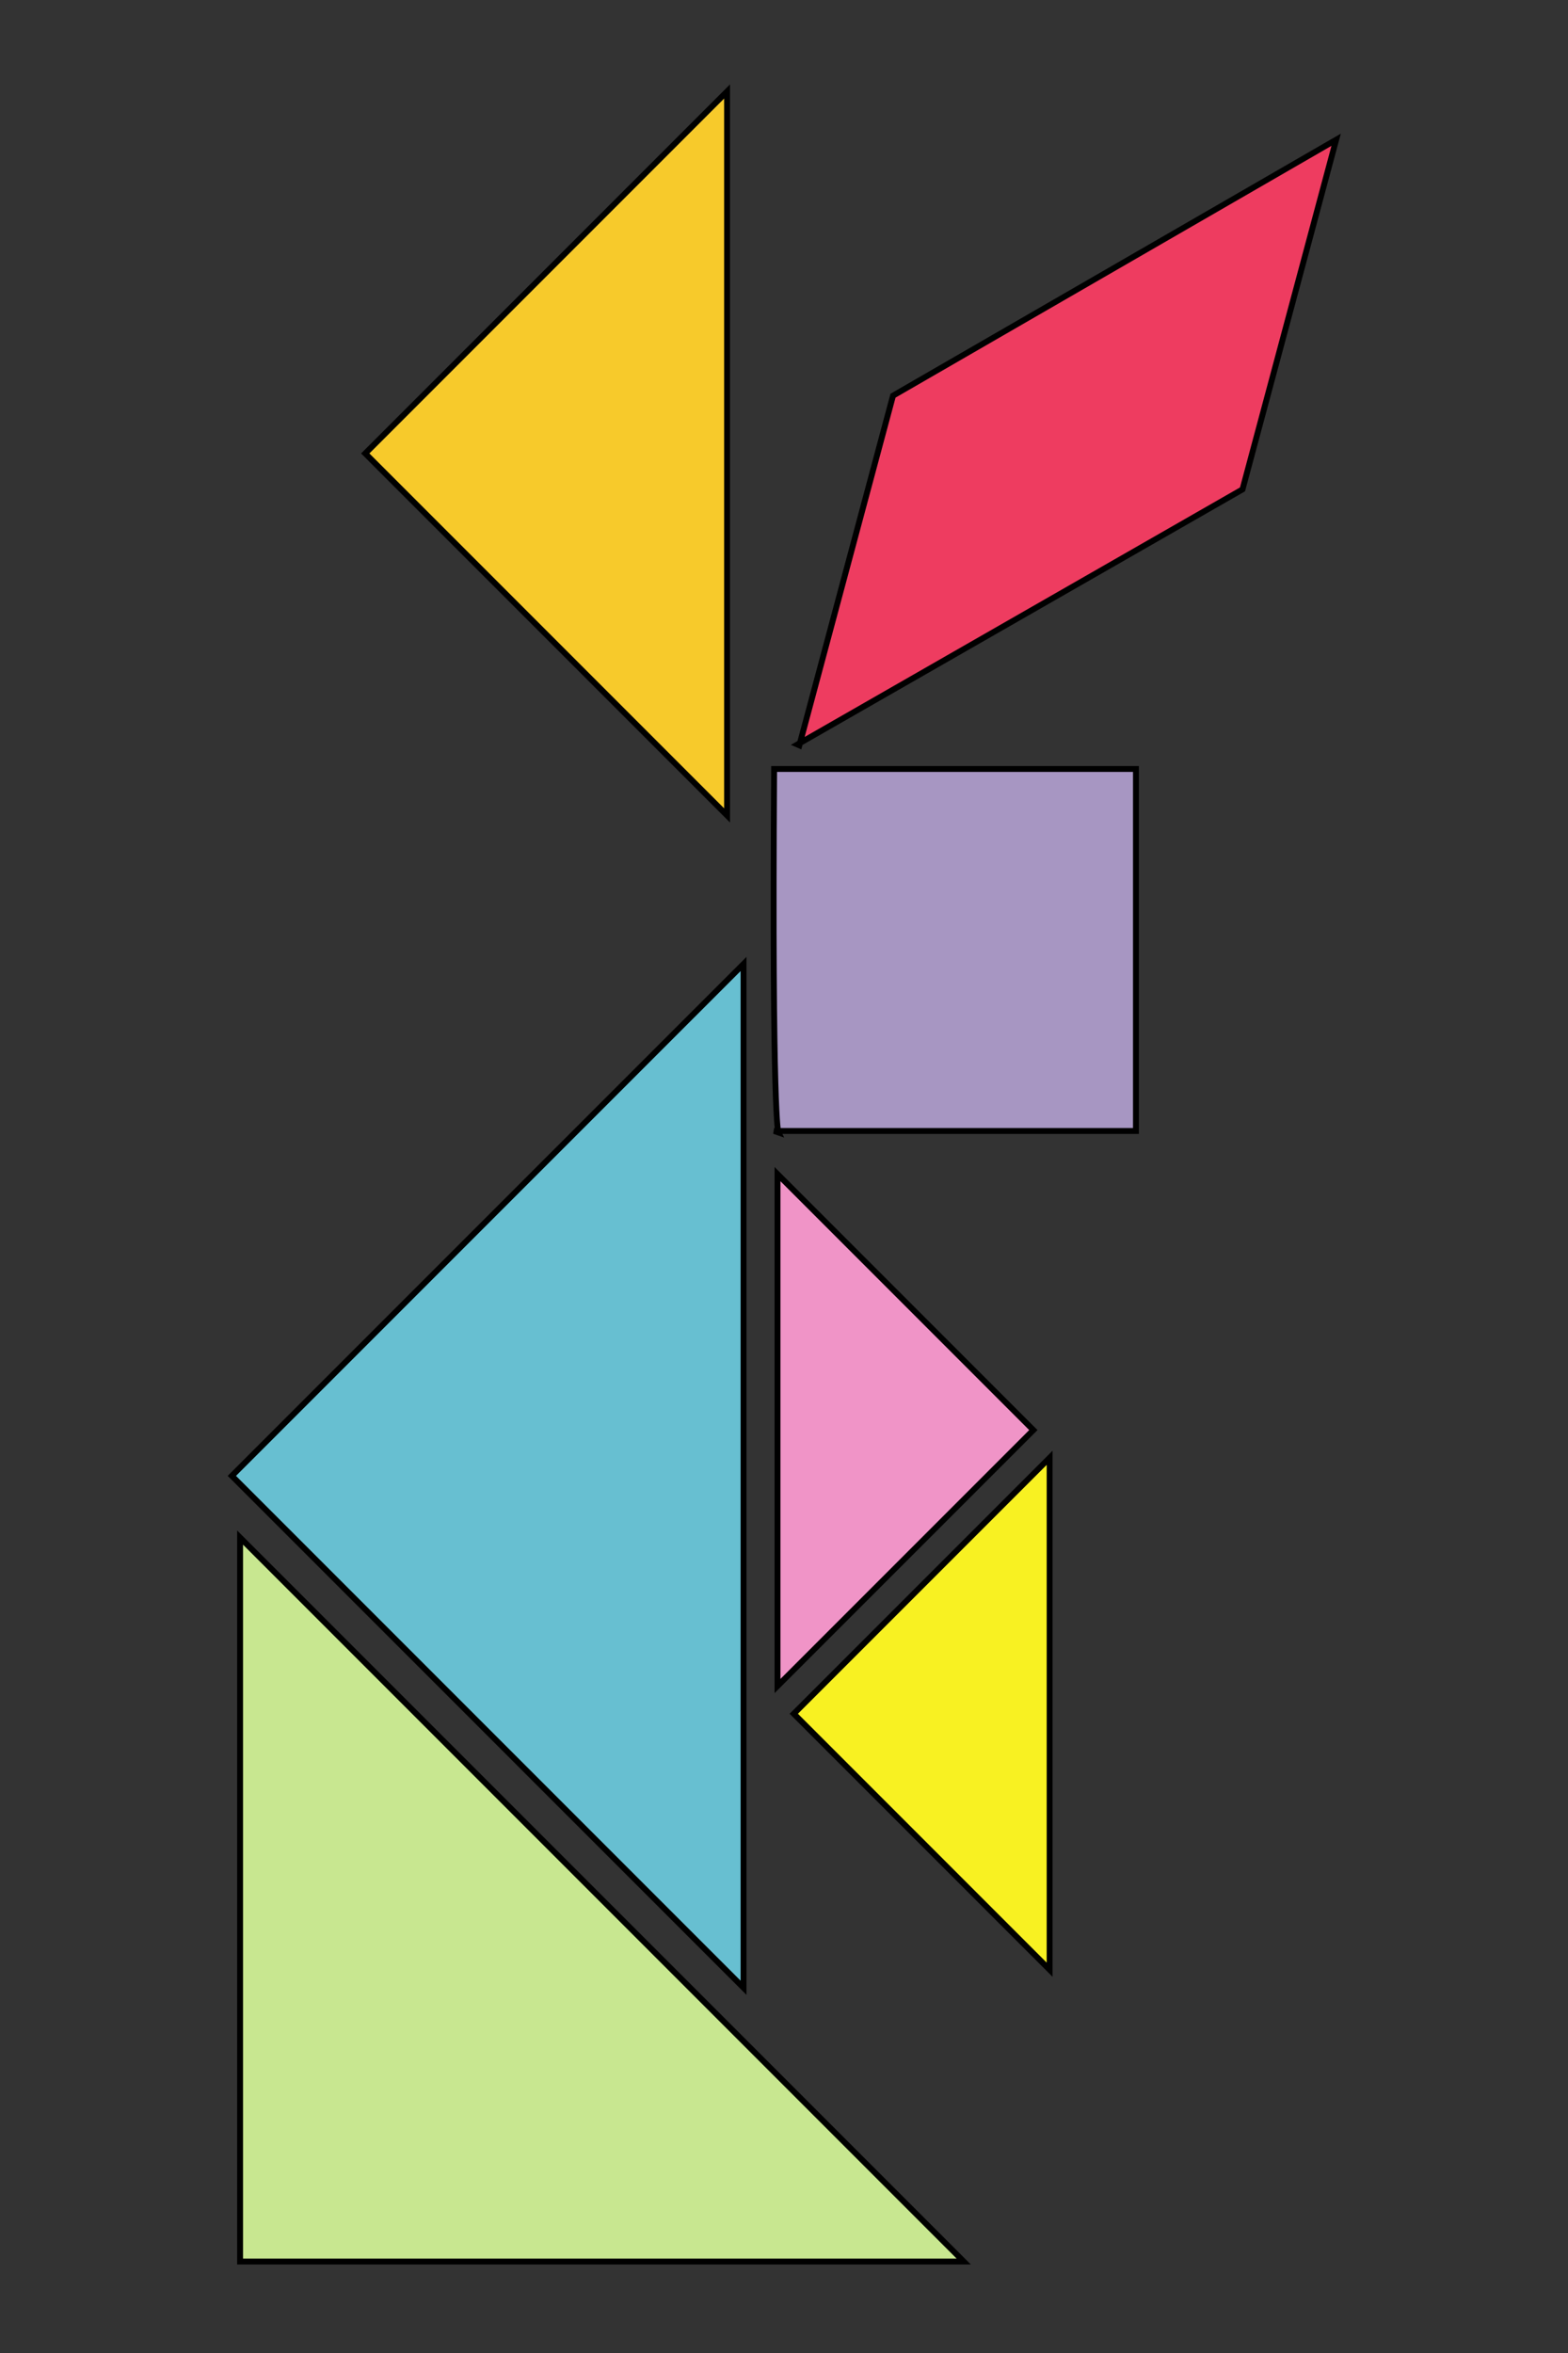<?xml version="1.0" encoding="UTF-8" standalone="no"?>
<!-- Created with Inkscape (http://www.inkscape.org/) -->
<svg
   xmlns:svg="http://www.w3.org/2000/svg"
   xmlns="http://www.w3.org/2000/svg"
   xmlns:xlink="http://www.w3.org/1999/xlink"
   version="1.0"
   width="400"
   height="600"
   id="svg2515">
  <rect width="100%" height="100%" fill="#333333" stroke="none"/>
  <defs
     id="defs2517">
    <radialGradient
       id="radialGradient705"
       xlink:href="#linearGradient638" />
    <radialGradient
       id="radialGradient700"
       xlink:href="#linearGradient638" />
    <radialGradient
       id="radialGradient695"
       xlink:href="#linearGradient638" />
    <radialGradient
       id="radialGradient690"
       xlink:href="#linearGradient638" />
    <radialGradient
       id="radialGradient685"
       xlink:href="#linearGradient638" />
    <radialGradient
       id="radialGradient680"
       xlink:href="#linearGradient638" />
    <radialGradient
       id="radialGradient675"
       xlink:href="#linearGradient638" />
    <radialGradient
       id="radialGradient670"
       xlink:href="#linearGradient638" />
    <radialGradient
       id="radialGradient644"
       xlink:href="#linearGradient638" />
    <radialGradient
       id="radialGradient643"
       xlink:href="#linearGradient638" />
    <linearGradient
       id="linearGradient642"
       xlink:href="#linearGradient638" />
    <linearGradient
       x1="1.427495e-09"
       y1="3.9742119e-08"
       x2="1"
       y2="3.9742119e-08"
       id="linearGradient641"
       xlink:href="#linearGradient638" />
    <linearGradient
       id="linearGradient638">
      <stop
         style="stop-color:#000000;stop-opacity:1"
         offset="0"
         id="stop639" />
      <stop
         style="stop-color:#ffffff;stop-opacity:0"
         offset="1"
         id="stop640" />
    </linearGradient>
  </defs>
  <g
     id="layer1">
    <g
       transform="translate(-504.962,35.518)"
       id="g4697">
      <path
         d="M 821.928,89.272 L 845.818,0.114 L 732.771,65.382 L 708.881,154.54 L 708.381,154.324 L 821.928,89.272 z "
         style="font-size:12px;fill:#ef3d61;fill-opacity:0.996;fill-rule:evenodd;stroke:#000000;stroke-width:1.5;stroke-linejoin:miter;stroke-miterlimit:4;stroke-dasharray:none;stroke-opacity:1"
         id="path734" />
      <path
         d="M 703.306,394.409 L 703.306,263.873 L 768.574,329.141 L 703.306,394.409 z "
         style="font-size:12px;fill:#f195c8;fill-opacity:0.996;fill-rule:evenodd;stroke:#000000;stroke-width:1.5;stroke-linejoin:miter;stroke-miterlimit:4;stroke-dasharray:none;stroke-opacity:1"
         id="path731" />
      <path
         d="M 690.438,172.412 L 690.438,-12.194 L 598.135,80.109 L 690.438,172.412 z "
         style="font-size:12px;fill:#f8cb2c;fill-opacity:0.996;fill-rule:evenodd;stroke:#000000;stroke-width:1.5;stroke-linejoin:miter;stroke-miterlimit:4;stroke-dasharray:none;stroke-opacity:1"
         id="path730" />
      <path
         d="M 702.441,160.568 L 794.744,160.568 L 794.744,252.871 L 702.441,252.871 L 703.516,253.249 C 703.516,253.249 701.85,249.88 702.441,160.568 z "
         style="font-size:12px;fill:#a796c2;fill-rule:evenodd;stroke:#000000;stroke-width:1.5;stroke-linejoin:miter;stroke-miterlimit:4;stroke-dasharray:none;stroke-opacity:1"
         id="path729" />
      <path
         d="M 750.816,541.159 L 566.21,356.553 L 566.21,541.159 L 750.816,541.159 z "
         style="font-size:12px;fill:#c9e891;fill-opacity:0.996;fill-rule:evenodd;stroke:#000000;stroke-width:1.5;stroke-linejoin:miter;stroke-miterlimit:4;stroke-dasharray:none;stroke-opacity:1"
         id="path727" />
      <path
         d="M 772.724,336.213 L 772.724,466.749 L 707.456,401.481 L 772.724,336.213 z "
         style="font-size:12px;fill:#f9f223;fill-opacity:0.996;fill-rule:evenodd;stroke:#000000;stroke-width:1.5;stroke-linejoin:miter;stroke-miterlimit:4;stroke-dasharray:none;stroke-opacity:1"
         id="path726" />
      <path
         d="M 694.642,471.357 L 694.642,210.285 L 564.106,340.821 L 694.642,471.357 z "
         style="font-size:12px;fill:#68c0d2;fill-opacity:0.996;fill-rule:evenodd;stroke:#000000;stroke-width:1.5;stroke-linejoin:miter;stroke-miterlimit:4;stroke-dasharray:none;stroke-opacity:1"
         id="path724" />
    </g>
  </g>
</svg>
